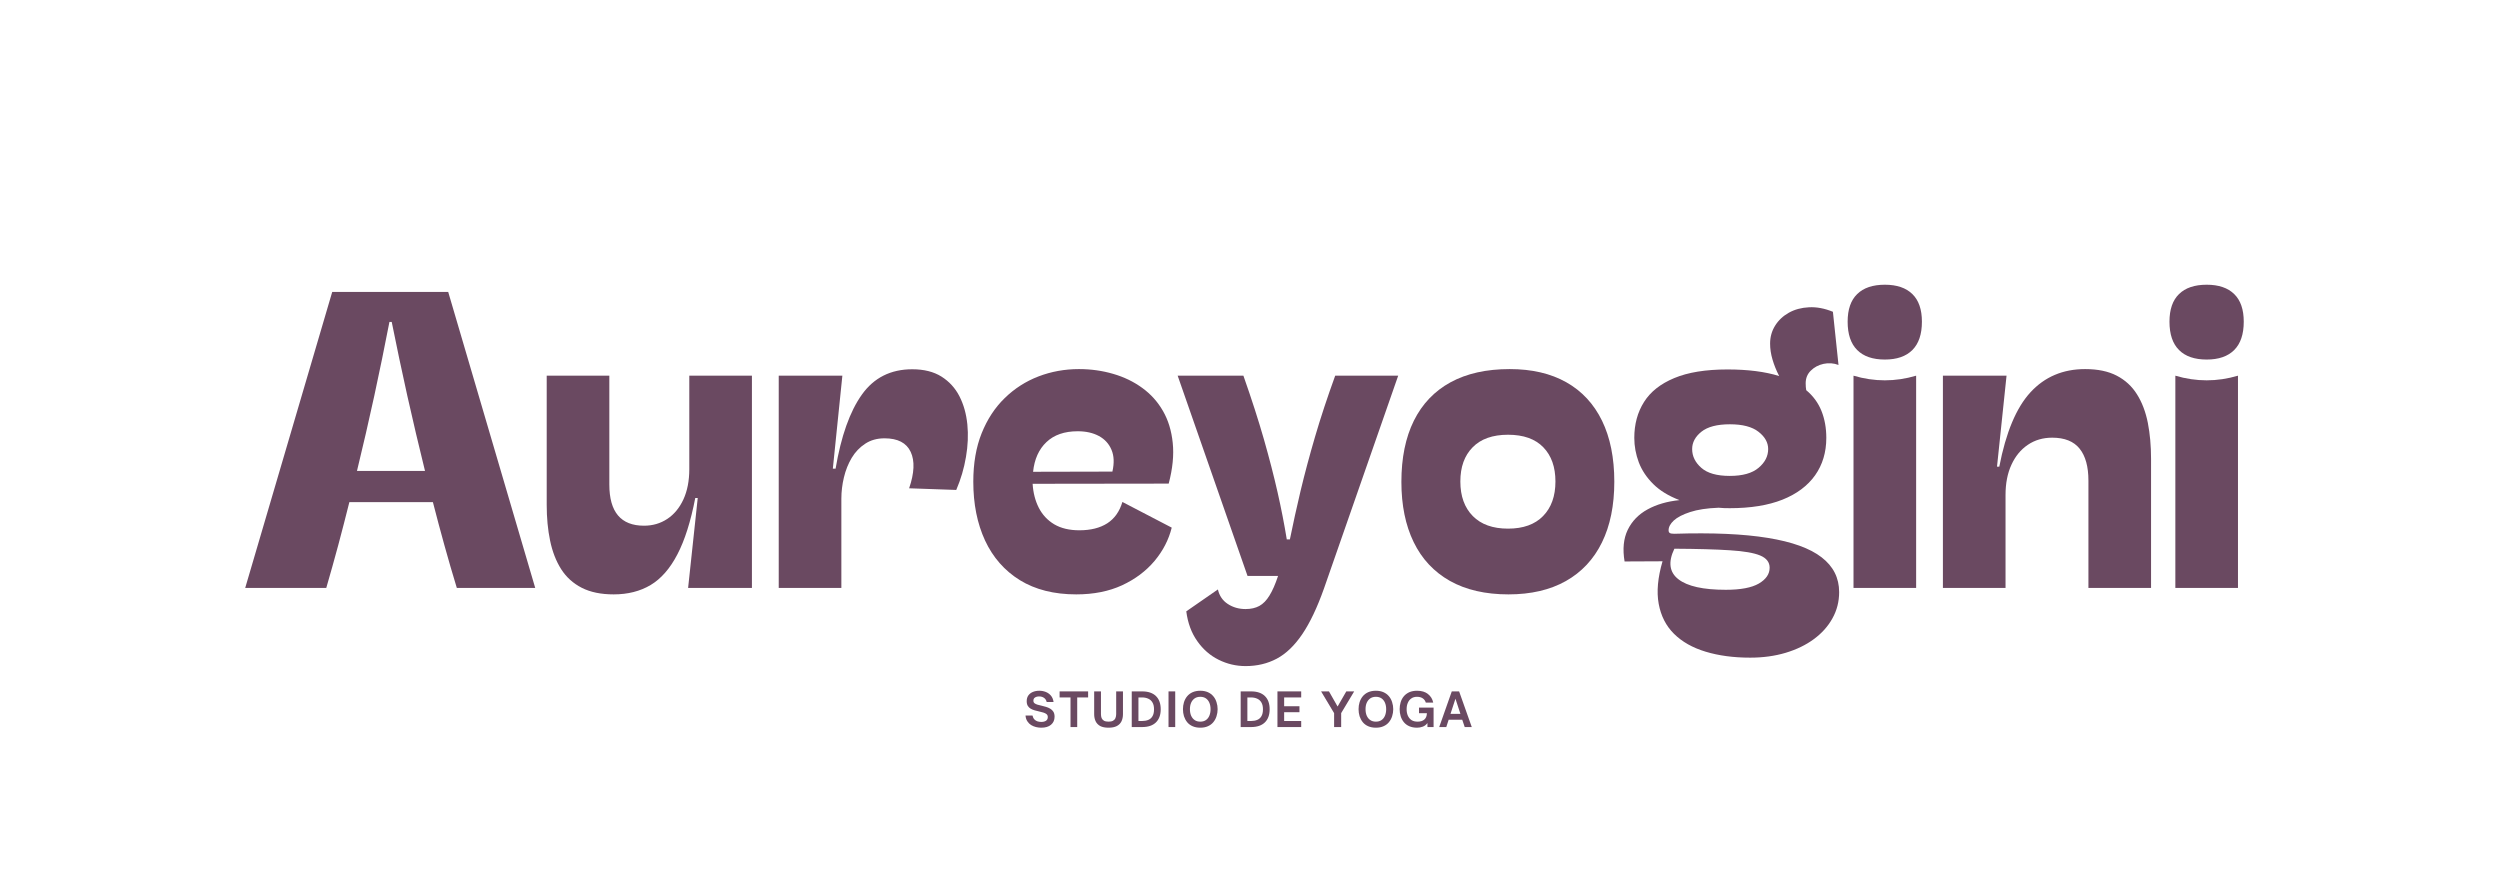 <svg xmlns="http://www.w3.org/2000/svg" xmlns:xlink="http://www.w3.org/1999/xlink" width="568" viewBox="0 0 426 148.5" height="198" preserveAspectRatio="xMidYMid meet"><defs><g></g></defs><g fill="#6a4961" fill-opacity="1"><g transform="translate(41.25, 100.189)"><g><path d="M 36.594 0 C 35.863 -2.395 35.16 -4.812 34.484 -7.25 C 33.805 -9.695 33.148 -12.156 32.516 -14.625 L 18.281 -14.625 C 17.664 -12.156 17.031 -9.695 16.375 -7.25 C 15.719 -4.812 15.039 -2.395 14.344 0 L 0.531 0 L 15.359 -50.438 L 35.125 -50.438 L 49.953 0 Z M 19.578 -19.938 L 31.172 -19.938 C 30.117 -24.207 29.113 -28.477 28.156 -32.75 C 27.207 -37.031 26.32 -41.223 25.5 -45.328 L 25.109 -45.328 C 24.316 -41.223 23.457 -37.031 22.531 -32.75 C 21.602 -28.477 20.617 -24.207 19.578 -19.938 Z M 19.578 -19.938 "></path></g></g></g><g fill="#6a4961" fill-opacity="1"><g transform="translate(90.862, 100.189)"><g><path d="M 2.297 -36.172 L 12.969 -36.172 L 12.969 -17.609 C 12.969 -12.941 14.938 -10.609 18.875 -10.609 C 20.352 -10.609 21.676 -10.992 22.844 -11.766 C 24.008 -12.535 24.926 -13.645 25.594 -15.094 C 26.258 -16.539 26.594 -18.258 26.594 -20.25 L 26.594 -36.172 L 37.266 -36.172 L 37.266 0 L 26.391 0 L 28.031 -15.328 L 27.609 -15.328 C 26.836 -11.328 25.82 -8.125 24.562 -5.719 C 23.312 -3.312 21.789 -1.57 20 -0.5 C 18.219 0.562 16.117 1.094 13.703 1.094 C 11.547 1.094 9.734 0.719 8.266 -0.031 C 6.797 -0.781 5.625 -1.844 4.75 -3.219 C 3.883 -4.594 3.258 -6.207 2.875 -8.062 C 2.488 -9.914 2.297 -11.945 2.297 -14.156 Z M 2.297 -36.172 "></path></g></g></g><g fill="#6a4961" fill-opacity="1"><g transform="translate(129.977, 100.189)"><g><path d="M 13.391 0 L 2.719 0 L 2.719 -36.172 L 13.562 -36.172 L 11.938 -20.328 L 12.406 -20.328 C 13.344 -25.867 14.836 -30.078 16.891 -32.953 C 18.941 -35.828 21.801 -37.266 25.469 -37.266 C 27.469 -37.266 29.129 -36.848 30.453 -36.016 C 31.773 -35.18 32.797 -34.062 33.516 -32.656 C 34.234 -31.25 34.68 -29.656 34.859 -27.875 C 35.035 -26.102 34.957 -24.254 34.625 -22.328 C 34.301 -20.398 33.75 -18.523 32.969 -16.703 L 24.938 -16.984 C 25.832 -19.586 25.922 -21.656 25.203 -23.188 C 24.484 -24.727 23 -25.5 20.75 -25.5 C 19.477 -25.5 18.379 -25.191 17.453 -24.578 C 16.523 -23.973 15.758 -23.172 15.156 -22.172 C 14.562 -21.172 14.117 -20.062 13.828 -18.844 C 13.535 -17.625 13.391 -16.414 13.391 -15.219 Z M 13.391 0 "></path></g></g></g><g fill="#6a4961" fill-opacity="1"><g transform="translate(164.584, 100.189)"><g><path d="M 19.344 -9.828 C 21.27 -9.828 22.852 -10.223 24.094 -11.016 C 25.332 -11.816 26.191 -13.031 26.672 -14.656 L 35.078 -10.281 C 34.566 -8.219 33.586 -6.32 32.141 -4.594 C 30.691 -2.875 28.848 -1.492 26.609 -0.453 C 24.367 0.578 21.77 1.094 18.812 1.094 C 15.031 1.094 11.828 0.285 9.203 -1.328 C 6.586 -2.953 4.609 -5.207 3.266 -8.094 C 1.93 -10.988 1.266 -14.328 1.266 -18.109 C 1.266 -21.234 1.738 -23.984 2.688 -26.359 C 3.645 -28.742 4.957 -30.742 6.625 -32.359 C 8.289 -33.984 10.207 -35.211 12.375 -36.047 C 14.551 -36.879 16.848 -37.297 19.266 -37.297 C 21.305 -37.297 23.25 -37.023 25.094 -36.484 C 26.938 -35.953 28.586 -35.156 30.047 -34.094 C 31.504 -33.039 32.68 -31.734 33.578 -30.172 C 34.484 -28.609 35.039 -26.789 35.25 -24.719 C 35.469 -22.656 35.238 -20.344 34.562 -17.781 L 11.375 -17.75 C 11.469 -16.227 11.816 -14.867 12.422 -13.672 C 13.035 -12.473 13.914 -11.531 15.062 -10.844 C 16.219 -10.164 17.645 -9.828 19.344 -9.828 Z M 19.062 -26.703 C 16.801 -26.703 15.023 -26.086 13.734 -24.859 C 12.441 -23.641 11.68 -21.953 11.453 -19.797 L 24.969 -19.828 C 25.301 -21.285 25.25 -22.523 24.812 -23.547 C 24.383 -24.566 23.672 -25.348 22.672 -25.891 C 21.672 -26.43 20.469 -26.703 19.062 -26.703 Z M 19.062 -26.703 "></path></g></g></g><g fill="#6a4961" fill-opacity="1"><g transform="translate(200.423, 100.189)"><g><path d="M 27.094 -36.172 L 37.828 -36.172 L 25.188 0.078 C 24.031 3.336 22.797 5.938 21.484 7.875 C 20.172 9.812 18.723 11.203 17.141 12.047 C 15.555 12.891 13.785 13.312 11.828 13.312 C 10.211 13.312 8.68 12.953 7.234 12.234 C 5.797 11.523 4.582 10.469 3.594 9.062 C 2.602 7.664 1.977 5.973 1.719 3.984 L 7.109 0.25 C 7.348 1.32 7.906 2.145 8.781 2.719 C 9.664 3.301 10.68 3.594 11.828 3.594 C 12.742 3.594 13.523 3.414 14.172 3.062 C 14.816 2.707 15.391 2.117 15.891 1.297 C 16.398 0.484 16.891 -0.629 17.359 -2.047 L 12.156 -2.047 L 0.25 -36.172 L 11.453 -36.172 C 12.859 -32.18 14.023 -28.562 14.953 -25.312 C 15.879 -22.062 16.656 -19.051 17.281 -16.281 C 17.906 -13.508 18.426 -10.844 18.844 -8.281 L 19.375 -8.281 C 19.914 -10.938 20.523 -13.703 21.203 -16.578 C 21.891 -19.453 22.707 -22.508 23.656 -25.75 C 24.602 -28.988 25.75 -32.461 27.094 -36.172 Z M 27.094 -36.172 "></path></g></g></g><g fill="#6a4961" fill-opacity="1"><g transform="translate(237.531, 100.189)"><g><path d="M 19.516 1.094 C 15.586 1.094 12.258 0.328 9.531 -1.203 C 6.812 -2.742 4.754 -4.945 3.359 -7.812 C 1.961 -10.688 1.266 -14.109 1.266 -18.078 C 1.266 -22.16 1.973 -25.633 3.391 -28.5 C 4.816 -31.363 6.898 -33.547 9.641 -35.047 C 12.391 -36.547 15.75 -37.297 19.719 -37.297 C 23.5 -37.297 26.719 -36.547 29.375 -35.047 C 32.031 -33.547 34.055 -31.363 35.453 -28.5 C 36.848 -25.633 37.547 -22.172 37.547 -18.109 C 37.547 -14.066 36.844 -10.613 35.438 -7.75 C 34.031 -4.883 31.977 -2.691 29.281 -1.172 C 26.594 0.336 23.336 1.094 19.516 1.094 Z M 19.438 -10.109 C 22.02 -10.109 24.008 -10.82 25.406 -12.25 C 26.812 -13.688 27.516 -15.648 27.516 -18.141 C 27.516 -20.609 26.828 -22.551 25.453 -23.969 C 24.078 -25.395 22.07 -26.109 19.438 -26.109 C 16.812 -26.109 14.801 -25.395 13.406 -23.969 C 12.008 -22.551 11.312 -20.609 11.312 -18.141 C 11.312 -15.648 12.02 -13.688 13.438 -12.25 C 14.852 -10.82 16.852 -10.109 19.438 -10.109 Z M 19.438 -10.109 "></path></g></g></g><g fill="#6a4961" fill-opacity="1"><g transform="translate(275.484, 100.189)"><g><path d="M 9.797 -9.234 C 16.297 -9.441 21.613 -9.207 25.75 -8.531 C 29.883 -7.863 32.941 -6.758 34.922 -5.219 C 36.91 -3.688 37.906 -1.711 37.906 0.703 C 37.906 2.328 37.523 3.816 36.766 5.172 C 36.016 6.535 34.957 7.719 33.594 8.719 C 32.238 9.719 30.641 10.492 28.797 11.047 C 26.953 11.598 24.938 11.875 22.75 11.875 C 19.914 11.875 17.383 11.535 15.156 10.859 C 12.938 10.191 11.141 9.176 9.766 7.812 C 8.398 6.457 7.531 4.75 7.156 2.688 C 6.781 0.633 7 -1.773 7.812 -4.547 L 1.344 -4.516 C 0.988 -6.617 1.164 -8.41 1.875 -9.891 C 2.594 -11.379 3.723 -12.547 5.266 -13.391 C 6.805 -14.234 8.617 -14.758 10.703 -14.969 C 8.848 -15.676 7.359 -16.586 6.234 -17.703 C 5.109 -18.816 4.285 -20.051 3.766 -21.406 C 3.254 -22.77 3 -24.16 3 -25.578 C 3 -27.898 3.551 -29.938 4.656 -31.688 C 5.758 -33.438 7.477 -34.797 9.812 -35.766 C 12.145 -36.742 15.164 -37.234 18.875 -37.234 C 22.352 -37.234 25.289 -36.859 27.688 -36.109 C 27.195 -37.066 26.816 -38.008 26.547 -38.938 C 26.273 -39.863 26.141 -40.766 26.141 -41.641 C 26.141 -42.766 26.426 -43.785 27 -44.703 C 27.57 -45.617 28.352 -46.352 29.344 -46.906 C 30.332 -47.457 31.473 -47.766 32.766 -47.828 C 34.055 -47.898 35.414 -47.645 36.844 -47.062 L 37.797 -38 C 36.973 -38.312 36.125 -38.375 35.25 -38.188 C 34.383 -38 33.66 -37.613 33.078 -37.031 C 32.492 -36.457 32.203 -35.738 32.203 -34.875 C 32.203 -34.445 32.234 -34.055 32.297 -33.703 C 33.473 -32.723 34.336 -31.547 34.891 -30.172 C 35.441 -28.797 35.719 -27.266 35.719 -25.578 C 35.719 -23.129 35.082 -21.004 33.812 -19.203 C 32.539 -17.41 30.688 -16.023 28.25 -15.047 C 25.812 -14.078 22.816 -13.594 19.266 -13.594 C 18.941 -13.594 18.617 -13.598 18.297 -13.609 C 17.984 -13.617 17.672 -13.641 17.359 -13.672 C 15.391 -13.598 13.773 -13.352 12.516 -12.938 C 11.266 -12.531 10.336 -12.051 9.734 -11.5 C 9.141 -10.945 8.844 -10.391 8.844 -9.828 C 8.844 -9.617 8.906 -9.469 9.031 -9.375 C 9.164 -9.281 9.422 -9.234 9.797 -9.234 Z M 19.297 -27.891 C 17.117 -27.891 15.5 -27.469 14.438 -26.625 C 13.383 -25.781 12.859 -24.797 12.859 -23.672 C 12.859 -22.453 13.379 -21.383 14.422 -20.469 C 15.461 -19.551 17.078 -19.094 19.266 -19.094 C 21.453 -19.094 23.086 -19.551 24.172 -20.469 C 25.266 -21.383 25.812 -22.453 25.812 -23.672 C 25.812 -24.773 25.266 -25.754 24.172 -26.609 C 23.086 -27.461 21.461 -27.891 19.297 -27.891 Z M 18.594 0.312 C 21.113 0.312 22.988 -0.039 24.219 -0.75 C 25.445 -1.469 26.062 -2.367 26.062 -3.453 C 26.062 -4.391 25.523 -5.082 24.453 -5.531 C 23.391 -5.977 21.672 -6.273 19.297 -6.422 C 16.93 -6.578 13.773 -6.664 9.828 -6.688 C 8.742 -4.414 8.973 -2.68 10.516 -1.484 C 12.055 -0.285 14.75 0.312 18.594 0.312 Z M 18.594 0.312 "></path></g></g></g><g fill="#6a4961" fill-opacity="1"><g transform="translate(313.119, 100.189)"><g><path d="M 8.062 -38.922 C 6 -38.922 4.426 -39.461 3.344 -40.547 C 2.258 -41.629 1.719 -43.238 1.719 -45.375 C 1.719 -47.457 2.258 -49.023 3.344 -50.078 C 4.426 -51.141 6 -51.672 8.062 -51.672 C 10.102 -51.672 11.664 -51.141 12.75 -50.078 C 13.832 -49.023 14.375 -47.457 14.375 -45.375 C 14.375 -43.238 13.832 -41.629 12.75 -40.547 C 11.664 -39.461 10.102 -38.922 8.062 -38.922 Z M 2.719 0 L 2.719 -36.172 C 6.281 -35.117 9.836 -35.117 13.391 -36.172 L 13.391 0 Z M 2.719 0 "></path></g></g></g><g fill="#6a4961" fill-opacity="1"><g transform="translate(328.352, 100.189)"><g><path d="M 38.188 0 L 27.516 0 L 27.516 -18.281 C 27.516 -20.676 27.016 -22.492 26.016 -23.734 C 25.016 -24.984 23.457 -25.609 21.344 -25.609 C 19.77 -25.609 18.383 -25.203 17.188 -24.391 C 15.988 -23.578 15.055 -22.441 14.391 -20.984 C 13.723 -19.535 13.391 -17.82 13.391 -15.844 L 13.391 0 L 2.719 0 L 2.719 -36.172 L 13.562 -36.172 L 11.938 -20.672 L 12.328 -20.672 C 13.453 -26.492 15.223 -30.719 17.641 -33.344 C 20.066 -35.977 23.172 -37.297 26.953 -37.297 C 29.109 -37.297 30.906 -36.922 32.344 -36.172 C 33.789 -35.422 34.941 -34.359 35.797 -32.984 C 36.66 -31.609 37.273 -29.988 37.641 -28.125 C 38.004 -26.258 38.188 -24.223 38.188 -22.016 Z M 38.188 0 "></path></g></g></g><g fill="#6a4961" fill-opacity="1"><g transform="translate(367.96, 100.189)"><g><path d="M 8.062 -38.922 C 6 -38.922 4.426 -39.461 3.344 -40.547 C 2.258 -41.629 1.719 -43.238 1.719 -45.375 C 1.719 -47.457 2.258 -49.023 3.344 -50.078 C 4.426 -51.141 6 -51.672 8.062 -51.672 C 10.102 -51.672 11.664 -51.141 12.75 -50.078 C 13.832 -49.023 14.375 -47.457 14.375 -45.375 C 14.375 -43.238 13.832 -41.629 12.75 -40.547 C 11.664 -39.461 10.102 -38.922 8.062 -38.922 Z M 2.719 0 L 2.719 -36.172 C 6.281 -35.117 9.836 -35.117 13.391 -36.172 L 13.391 0 Z M 2.719 0 "></path></g></g></g><g fill="#6a4961" fill-opacity="1"><g transform="translate(174.466, 123.891)"><g><path d="M 2.953 0.109 C 2.66 0.109 2.363 0.07 2.062 0 C 1.77 -0.07 1.492 -0.188 1.234 -0.344 C 0.984 -0.5 0.77 -0.711 0.594 -0.984 C 0.414 -1.254 0.312 -1.582 0.281 -1.969 L 1.469 -1.969 C 1.531 -1.688 1.641 -1.461 1.797 -1.297 C 1.953 -1.141 2.129 -1.031 2.328 -0.969 C 2.535 -0.906 2.75 -0.875 2.969 -0.875 C 3.281 -0.875 3.539 -0.938 3.75 -1.062 C 3.969 -1.195 4.078 -1.41 4.078 -1.703 C 4.078 -1.922 4.004 -2.086 3.859 -2.203 C 3.723 -2.316 3.547 -2.406 3.328 -2.469 C 3.109 -2.539 2.867 -2.602 2.609 -2.656 C 2.359 -2.707 2.109 -2.77 1.859 -2.844 C 1.609 -2.914 1.379 -3.008 1.172 -3.125 C 0.961 -3.25 0.797 -3.41 0.672 -3.609 C 0.547 -3.816 0.484 -4.082 0.484 -4.406 C 0.484 -4.801 0.578 -5.129 0.766 -5.391 C 0.953 -5.648 1.207 -5.848 1.531 -5.984 C 1.852 -6.117 2.219 -6.188 2.625 -6.188 C 3.02 -6.188 3.391 -6.117 3.734 -5.984 C 4.078 -5.848 4.367 -5.641 4.609 -5.359 C 4.848 -5.078 5 -4.711 5.062 -4.266 L 3.891 -4.266 C 3.816 -4.586 3.66 -4.828 3.422 -4.984 C 3.191 -5.141 2.922 -5.219 2.609 -5.219 C 2.316 -5.219 2.078 -5.156 1.891 -5.031 C 1.711 -4.914 1.625 -4.738 1.625 -4.5 C 1.625 -4.312 1.688 -4.164 1.812 -4.062 C 1.945 -3.957 2.117 -3.875 2.328 -3.812 C 2.535 -3.75 2.766 -3.691 3.016 -3.641 C 3.266 -3.578 3.52 -3.508 3.781 -3.438 C 4.039 -3.363 4.281 -3.258 4.5 -3.125 C 4.719 -3 4.895 -2.828 5.031 -2.609 C 5.164 -2.391 5.234 -2.109 5.234 -1.766 C 5.234 -1.191 5.031 -0.734 4.625 -0.391 C 4.227 -0.055 3.672 0.109 2.953 0.109 Z M 2.953 0.109 "></path></g></g></g><g fill="#6a4961" fill-opacity="1"><g transform="translate(180.478, 123.891)"><g><path d="M 3.078 0 L 1.938 0 L 1.938 -5.047 L 0.078 -5.047 L 0.078 -6.078 L 4.938 -6.078 L 4.938 -5.047 L 3.078 -5.047 Z M 3.078 0 "></path></g></g></g><g fill="#6a4961" fill-opacity="1"><g transform="translate(185.963, 123.891)"><g><path d="M 2.938 0.109 C 2.352 0.109 1.879 0.016 1.516 -0.172 C 1.16 -0.367 0.898 -0.641 0.734 -0.984 C 0.566 -1.336 0.484 -1.742 0.484 -2.203 L 0.484 -6.078 L 1.641 -6.078 L 1.641 -2.203 C 1.641 -1.953 1.676 -1.727 1.75 -1.531 C 1.832 -1.344 1.969 -1.191 2.156 -1.078 C 2.352 -0.973 2.613 -0.922 2.938 -0.922 C 3.258 -0.922 3.516 -0.973 3.703 -1.078 C 3.898 -1.191 4.035 -1.344 4.109 -1.531 C 4.191 -1.727 4.234 -1.953 4.234 -2.203 L 4.234 -6.078 L 5.391 -6.078 L 5.391 -2.203 C 5.391 -1.742 5.305 -1.336 5.141 -0.984 C 4.973 -0.641 4.707 -0.367 4.344 -0.172 C 3.977 0.016 3.508 0.109 2.938 0.109 Z M 2.938 0.109 "></path></g></g></g><g fill="#6a4961" fill-opacity="1"><g transform="translate(192.302, 123.891)"><g><path d="M 2.312 0 L 0.547 0 L 0.547 -6.078 L 2.312 -6.078 C 3.344 -6.078 4.129 -5.812 4.672 -5.281 C 5.211 -4.758 5.484 -4.008 5.484 -3.031 C 5.484 -2.062 5.207 -1.312 4.656 -0.781 C 4.113 -0.258 3.332 0 2.312 0 Z M 1.688 -5.047 L 1.688 -1.031 L 2.297 -1.031 C 2.703 -1.031 3.055 -1.094 3.359 -1.219 C 3.672 -1.344 3.91 -1.551 4.078 -1.844 C 4.254 -2.133 4.344 -2.531 4.344 -3.031 C 4.344 -3.508 4.254 -3.895 4.078 -4.188 C 3.91 -4.477 3.676 -4.691 3.375 -4.828 C 3.07 -4.973 2.711 -5.047 2.297 -5.047 Z M 1.688 -5.047 "></path></g></g></g><g fill="#6a4961" fill-opacity="1"><g transform="translate(198.569, 123.891)"><g><path d="M 1.688 0 L 0.547 0 L 0.547 -6.078 L 1.688 -6.078 Z M 1.688 0 "></path></g></g></g><g fill="#6a4961" fill-opacity="1"><g transform="translate(201.264, 123.891)"><g><path d="M 3.266 0.109 C 2.766 0.109 2.328 0.023 1.953 -0.141 C 1.578 -0.305 1.27 -0.535 1.031 -0.828 C 0.789 -1.129 0.609 -1.469 0.484 -1.844 C 0.367 -2.227 0.312 -2.629 0.312 -3.047 C 0.312 -3.461 0.367 -3.859 0.484 -4.234 C 0.609 -4.617 0.789 -4.957 1.031 -5.25 C 1.27 -5.539 1.578 -5.77 1.953 -5.938 C 2.328 -6.102 2.766 -6.188 3.266 -6.188 C 3.766 -6.188 4.195 -6.102 4.562 -5.938 C 4.938 -5.77 5.242 -5.539 5.484 -5.25 C 5.734 -4.957 5.914 -4.617 6.031 -4.234 C 6.156 -3.859 6.219 -3.461 6.219 -3.047 C 6.219 -2.629 6.156 -2.227 6.031 -1.844 C 5.914 -1.469 5.734 -1.129 5.484 -0.828 C 5.242 -0.535 4.938 -0.305 4.562 -0.141 C 4.195 0.023 3.766 0.109 3.266 0.109 Z M 3.266 -0.922 C 3.641 -0.922 3.957 -1.008 4.219 -1.188 C 4.477 -1.363 4.676 -1.613 4.812 -1.938 C 4.945 -2.258 5.016 -2.629 5.016 -3.047 C 5.016 -3.461 4.945 -3.828 4.812 -4.141 C 4.676 -4.461 4.477 -4.711 4.219 -4.891 C 3.957 -5.066 3.641 -5.156 3.266 -5.156 C 2.891 -5.156 2.57 -5.066 2.312 -4.891 C 2.051 -4.711 1.848 -4.461 1.703 -4.141 C 1.566 -3.828 1.5 -3.461 1.5 -3.047 C 1.5 -2.629 1.566 -2.258 1.703 -1.938 C 1.848 -1.613 2.051 -1.363 2.312 -1.188 C 2.57 -1.008 2.891 -0.922 3.266 -0.922 Z M 3.266 -0.922 "></path></g></g></g><g fill="#6a4961" fill-opacity="1"><g transform="translate(208.265, 123.891)"><g></g></g></g><g fill="#6a4961" fill-opacity="1"><g transform="translate(210.864, 123.891)"><g><path d="M 2.312 0 L 0.547 0 L 0.547 -6.078 L 2.312 -6.078 C 3.344 -6.078 4.129 -5.812 4.672 -5.281 C 5.211 -4.758 5.484 -4.008 5.484 -3.031 C 5.484 -2.062 5.207 -1.312 4.656 -0.781 C 4.113 -0.258 3.332 0 2.312 0 Z M 1.688 -5.047 L 1.688 -1.031 L 2.297 -1.031 C 2.703 -1.031 3.055 -1.094 3.359 -1.219 C 3.672 -1.344 3.91 -1.551 4.078 -1.844 C 4.254 -2.133 4.344 -2.531 4.344 -3.031 C 4.344 -3.508 4.254 -3.895 4.078 -4.188 C 3.91 -4.477 3.676 -4.691 3.375 -4.828 C 3.07 -4.973 2.711 -5.047 2.297 -5.047 Z M 1.688 -5.047 "></path></g></g></g><g fill="#6a4961" fill-opacity="1"><g transform="translate(217.131, 123.891)"><g><path d="M 4.594 0 L 0.547 0 L 0.547 -6.078 L 4.594 -6.078 L 4.594 -5.047 L 1.688 -5.047 L 1.688 -3.547 L 4.297 -3.547 L 4.297 -2.531 L 1.688 -2.531 L 1.688 -1.031 L 4.594 -1.031 Z M 4.594 0 "></path></g></g></g><g fill="#6a4961" fill-opacity="1"><g transform="translate(222.545, 123.891)"><g></g></g></g><g fill="#6a4961" fill-opacity="1"><g transform="translate(225.144, 123.891)"><g><path d="M 3.391 0 L 2.188 0 L 2.188 -2.375 L -0.031 -6.078 L 1.312 -6.078 L 2.781 -3.5 L 4.266 -6.078 L 5.609 -6.078 L 3.391 -2.375 Z M 3.391 0 "></path></g></g></g><g fill="#6a4961" fill-opacity="1"><g transform="translate(231.188, 123.891)"><g><path d="M 3.266 0.109 C 2.766 0.109 2.328 0.023 1.953 -0.141 C 1.578 -0.305 1.27 -0.535 1.031 -0.828 C 0.789 -1.129 0.609 -1.469 0.484 -1.844 C 0.367 -2.227 0.312 -2.629 0.312 -3.047 C 0.312 -3.461 0.367 -3.859 0.484 -4.234 C 0.609 -4.617 0.789 -4.957 1.031 -5.25 C 1.27 -5.539 1.578 -5.77 1.953 -5.938 C 2.328 -6.102 2.766 -6.188 3.266 -6.188 C 3.766 -6.188 4.195 -6.102 4.562 -5.938 C 4.938 -5.77 5.242 -5.539 5.484 -5.25 C 5.734 -4.957 5.914 -4.617 6.031 -4.234 C 6.156 -3.859 6.219 -3.461 6.219 -3.047 C 6.219 -2.629 6.156 -2.227 6.031 -1.844 C 5.914 -1.469 5.734 -1.129 5.484 -0.828 C 5.242 -0.535 4.938 -0.305 4.562 -0.141 C 4.195 0.023 3.766 0.109 3.266 0.109 Z M 3.266 -0.922 C 3.641 -0.922 3.957 -1.008 4.219 -1.188 C 4.477 -1.363 4.676 -1.613 4.812 -1.938 C 4.945 -2.258 5.016 -2.629 5.016 -3.047 C 5.016 -3.461 4.945 -3.828 4.812 -4.141 C 4.676 -4.461 4.477 -4.711 4.219 -4.891 C 3.957 -5.066 3.641 -5.156 3.266 -5.156 C 2.891 -5.156 2.57 -5.066 2.312 -4.891 C 2.051 -4.711 1.848 -4.461 1.703 -4.141 C 1.566 -3.828 1.5 -3.461 1.5 -3.047 C 1.5 -2.629 1.566 -2.258 1.703 -1.938 C 1.848 -1.613 2.051 -1.363 2.312 -1.188 C 2.57 -1.008 2.891 -0.922 3.266 -0.922 Z M 3.266 -0.922 "></path></g></g></g><g fill="#6a4961" fill-opacity="1"><g transform="translate(238.189, 123.891)"><g><path d="M 3.281 0.109 C 2.77 0.109 2.328 0.023 1.953 -0.141 C 1.578 -0.305 1.266 -0.539 1.016 -0.844 C 0.773 -1.145 0.598 -1.484 0.484 -1.859 C 0.367 -2.234 0.312 -2.629 0.312 -3.047 C 0.312 -3.461 0.367 -3.859 0.484 -4.234 C 0.598 -4.609 0.773 -4.941 1.016 -5.234 C 1.266 -5.535 1.578 -5.77 1.953 -5.938 C 2.328 -6.102 2.77 -6.188 3.281 -6.188 C 4.062 -6.188 4.68 -6 5.141 -5.625 C 5.609 -5.258 5.906 -4.773 6.031 -4.172 L 4.766 -4.172 C 4.672 -4.484 4.5 -4.723 4.25 -4.891 C 4 -5.066 3.672 -5.156 3.266 -5.156 C 2.879 -5.156 2.555 -5.062 2.297 -4.875 C 2.035 -4.695 1.836 -4.445 1.703 -4.125 C 1.566 -3.812 1.5 -3.453 1.5 -3.047 C 1.5 -2.641 1.566 -2.273 1.703 -1.953 C 1.848 -1.629 2.055 -1.375 2.328 -1.188 C 2.609 -1.008 2.957 -0.922 3.375 -0.922 C 3.852 -0.922 4.234 -1.039 4.516 -1.281 C 4.797 -1.52 4.941 -1.879 4.953 -2.359 L 3.609 -2.359 L 3.609 -3.312 L 6.094 -3.312 L 6.094 0 L 5.047 0 L 5.047 -0.688 C 4.828 -0.383 4.555 -0.176 4.234 -0.062 C 3.922 0.051 3.602 0.109 3.281 0.109 Z M 3.281 0.109 "></path></g></g></g><g fill="#6a4961" fill-opacity="1"><g transform="translate(245.181, 123.891)"><g><path d="M 1.266 0 L 0.062 0 L 2.203 -6.078 L 3.453 -6.078 L 5.609 0 L 4.406 0 L 3.984 -1.25 L 1.672 -1.25 Z M 2.828 -4.828 L 1.984 -2.25 L 3.672 -2.25 Z M 2.828 -4.828 "></path></g></g></g></svg>